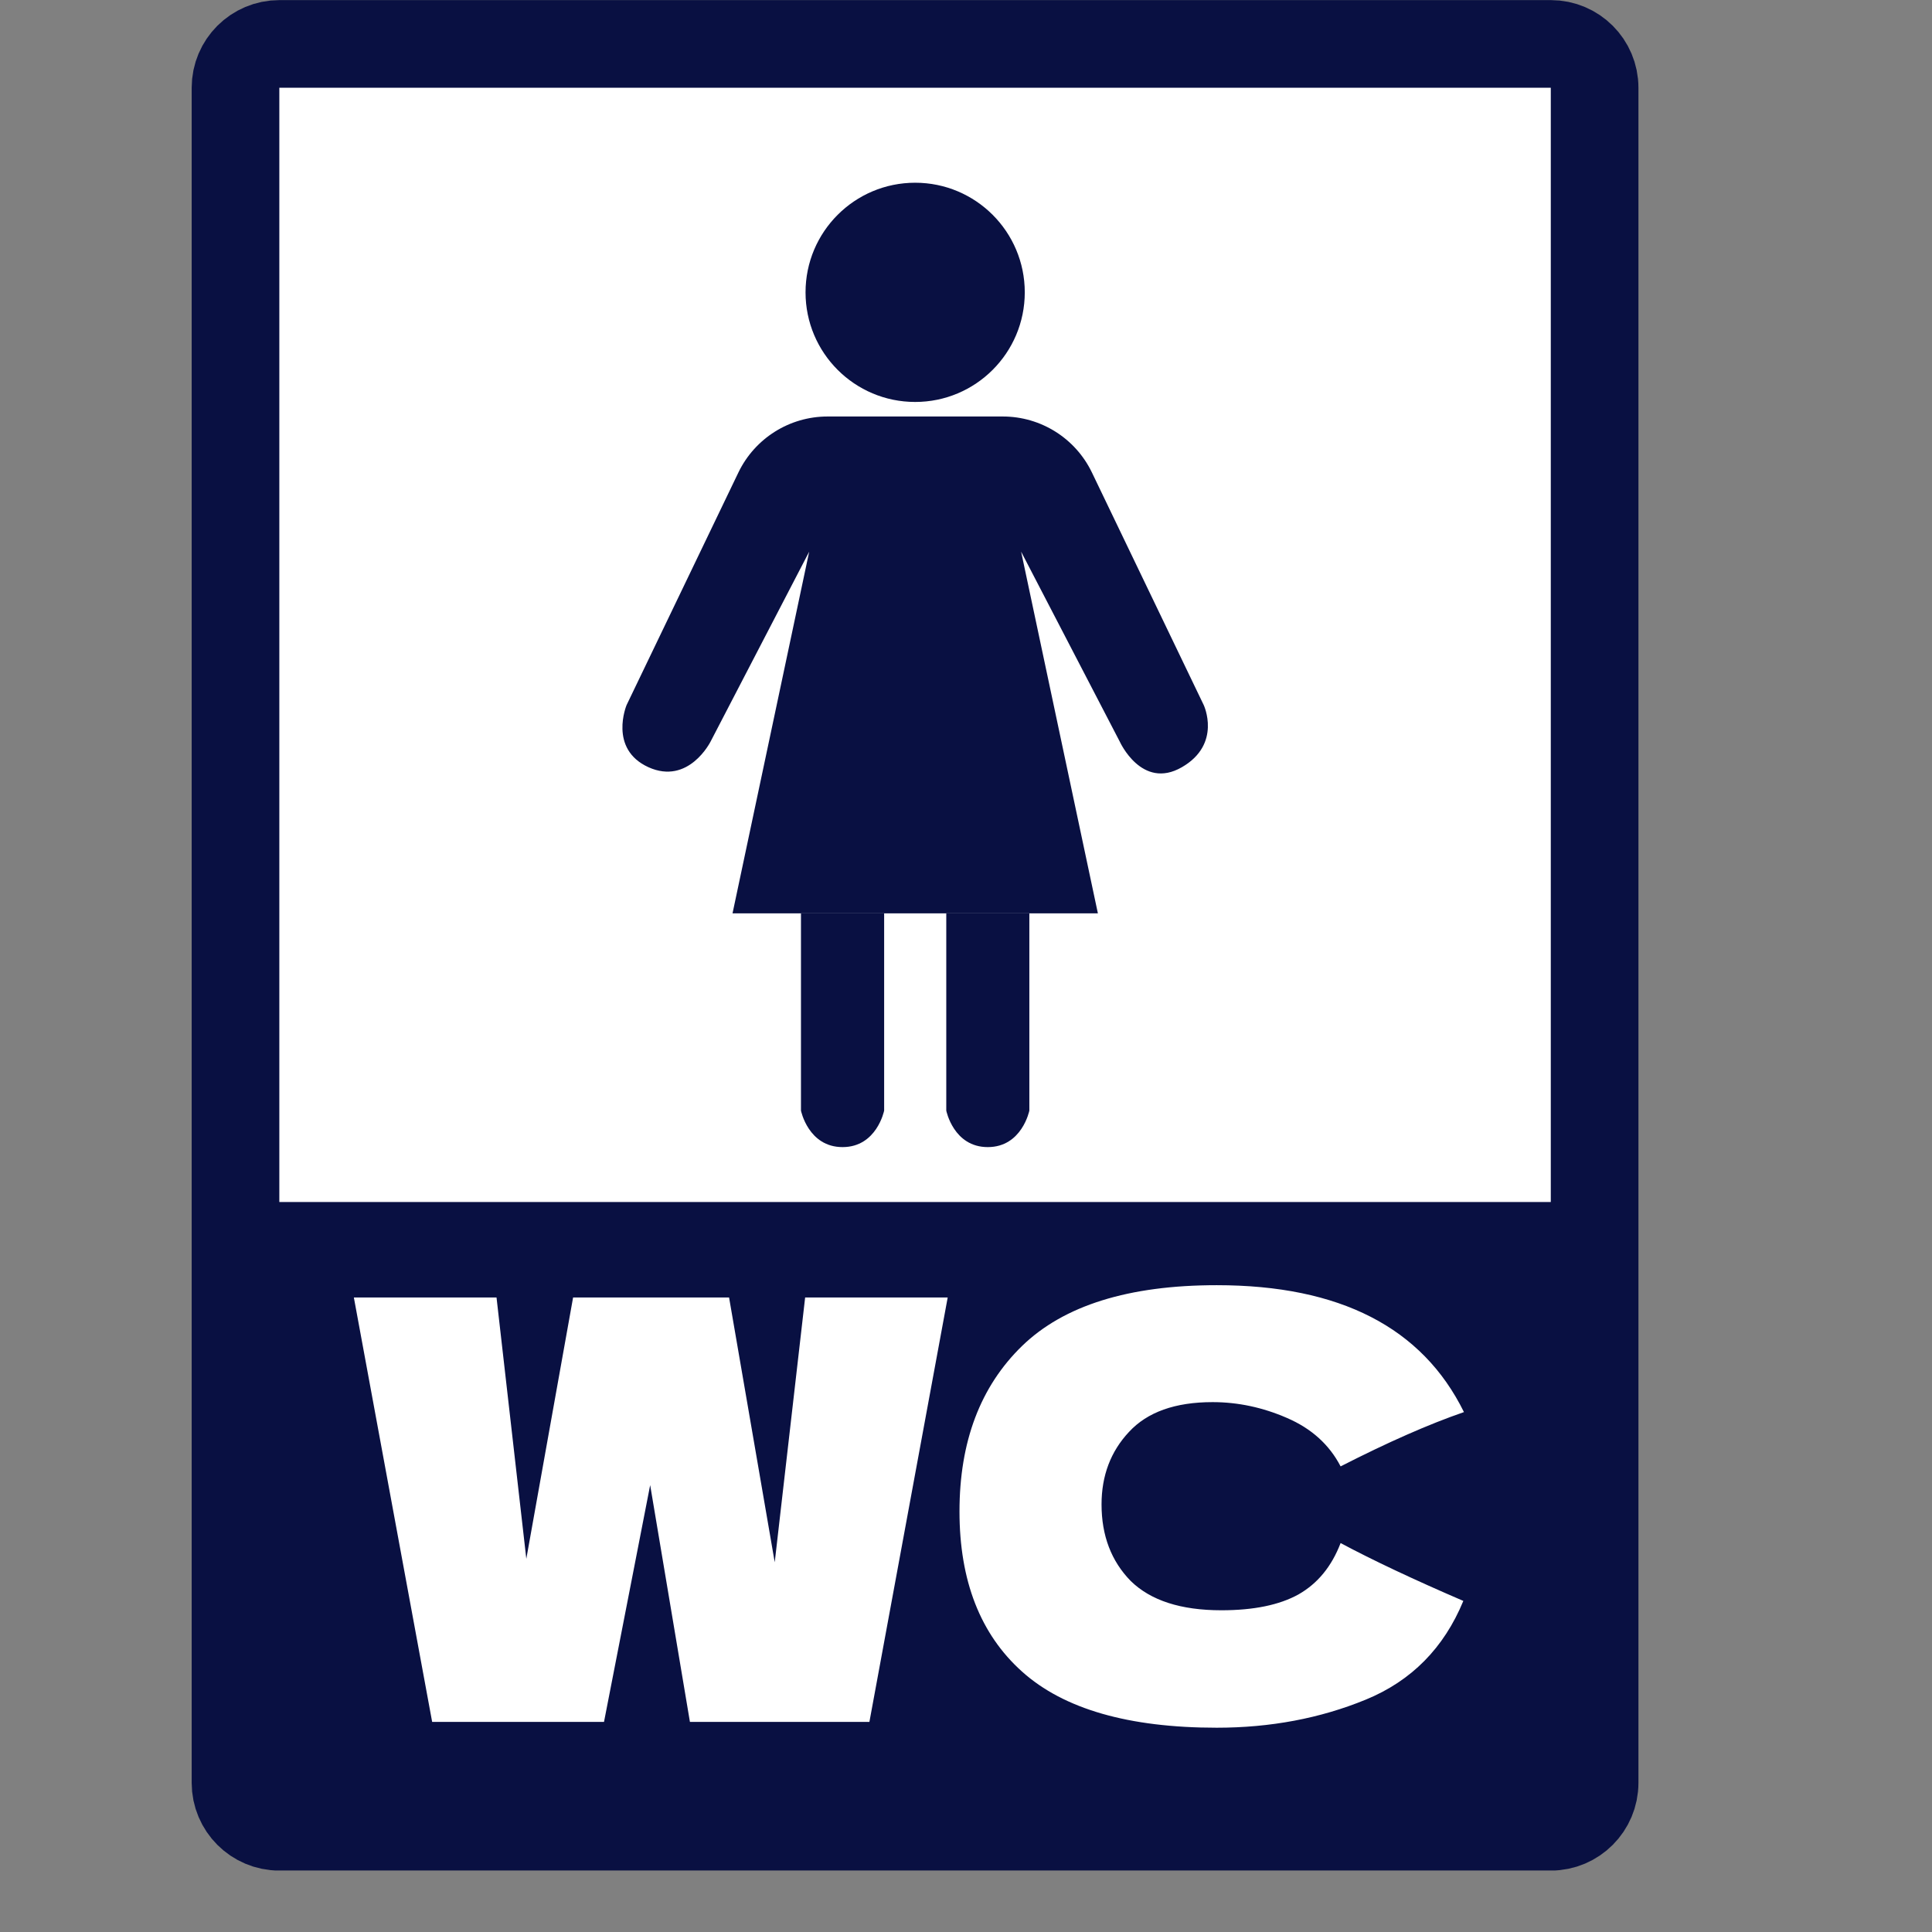 <svg xmlns="http://www.w3.org/2000/svg" width="19" height="19" viewBox="0 0 19 19" fill="none"><rect x="0" y="0" width="19" height="19" fill="#808080" stroke="none"/><g clip-path="url(#clip0_420_49980)"><path fill-rule="evenodd" clip-rule="evenodd" d="M15.251 17.965C15.489 17.965 15.682 17.771 15.682 17.533V12.252H2.316V17.533C2.316 17.771 2.509 17.965 2.748 17.965H15.251Z" fill="#091042"></path><path d="M15.682 0.863C15.682 0.625 15.489 0.432 15.251 0.432H2.748C2.509 0.432 2.316 0.625 2.316 0.863V12.252H15.682V0.863Z" fill="white"></path><path d="M2.316 12.252V17.533C2.316 17.771 2.509 17.965 2.748 17.965H15.251C15.489 17.965 15.682 17.771 15.682 17.533V12.252M2.316 12.252V0.863C2.316 0.625 2.509 0.432 2.748 0.432H15.251C15.489 0.432 15.682 0.625 15.682 0.863V12.252M2.316 12.252H15.682" stroke="#091042" stroke-width="0.862"></path><path d="M7.262 4.646C7.424 4.31 7.765 4.096 8.138 4.096H9.862C10.236 4.096 10.576 4.31 10.738 4.646L11.838 6.934C11.838 6.934 12.018 7.317 11.623 7.545C11.228 7.773 11.012 7.293 11.012 7.293L10.042 5.425L10.797 8.982H10.348H10.123H9.898H9.306H9H8.695H8.102H7.877H7.653H7.204L7.958 5.425L6.988 7.293C6.988 7.293 6.773 7.724 6.377 7.545C5.982 7.365 6.162 6.934 6.162 6.934L7.262 4.646Z" fill="#091042"></path><path d="M8.695 8.982H8.102H7.877V10.922C7.877 10.922 7.949 11.281 8.286 11.281C8.623 11.281 8.695 10.922 8.695 10.922V8.982Z" fill="#091042"></path><path d="M9.898 8.982H9.306V10.922C9.306 10.922 9.377 11.281 9.714 11.281C10.051 11.281 10.123 10.922 10.123 10.922V8.982H9.898Z" fill="#091042"></path><circle cx="9" cy="2.875" r="1.078" fill="#091042"></circle><path d="M7.619 15.364L7.918 12.76H9.32L8.55 16.934H6.785L6.394 14.605L5.94 16.934H4.25L3.48 12.76H4.883L5.176 15.33L5.636 12.76H7.17L7.619 15.364ZM11.966 16.991C11.099 16.991 10.461 16.807 10.051 16.439C9.641 16.071 9.436 15.546 9.436 14.864C9.436 14.178 9.641 13.636 10.051 13.237C10.461 12.839 11.099 12.639 11.966 12.639C13.177 12.639 13.987 13.055 14.397 13.887C14.052 14.006 13.648 14.184 13.184 14.421C13.073 14.207 12.897 14.048 12.655 13.944C12.418 13.841 12.174 13.789 11.925 13.789C11.557 13.789 11.283 13.887 11.103 14.082C10.923 14.274 10.833 14.512 10.833 14.795C10.833 15.102 10.929 15.353 11.12 15.548C11.316 15.74 11.613 15.836 12.011 15.836C12.33 15.836 12.582 15.784 12.77 15.68C12.958 15.573 13.096 15.405 13.184 15.175C13.498 15.343 13.901 15.533 14.391 15.744C14.2 16.207 13.88 16.531 13.431 16.715C12.983 16.899 12.494 16.991 11.966 16.991Z" fill="white"></path></g><defs><clipPath id="clip0_420_49980"><rect width="18.395" height="18.395" fill="white"></rect></clipPath></defs></svg>
